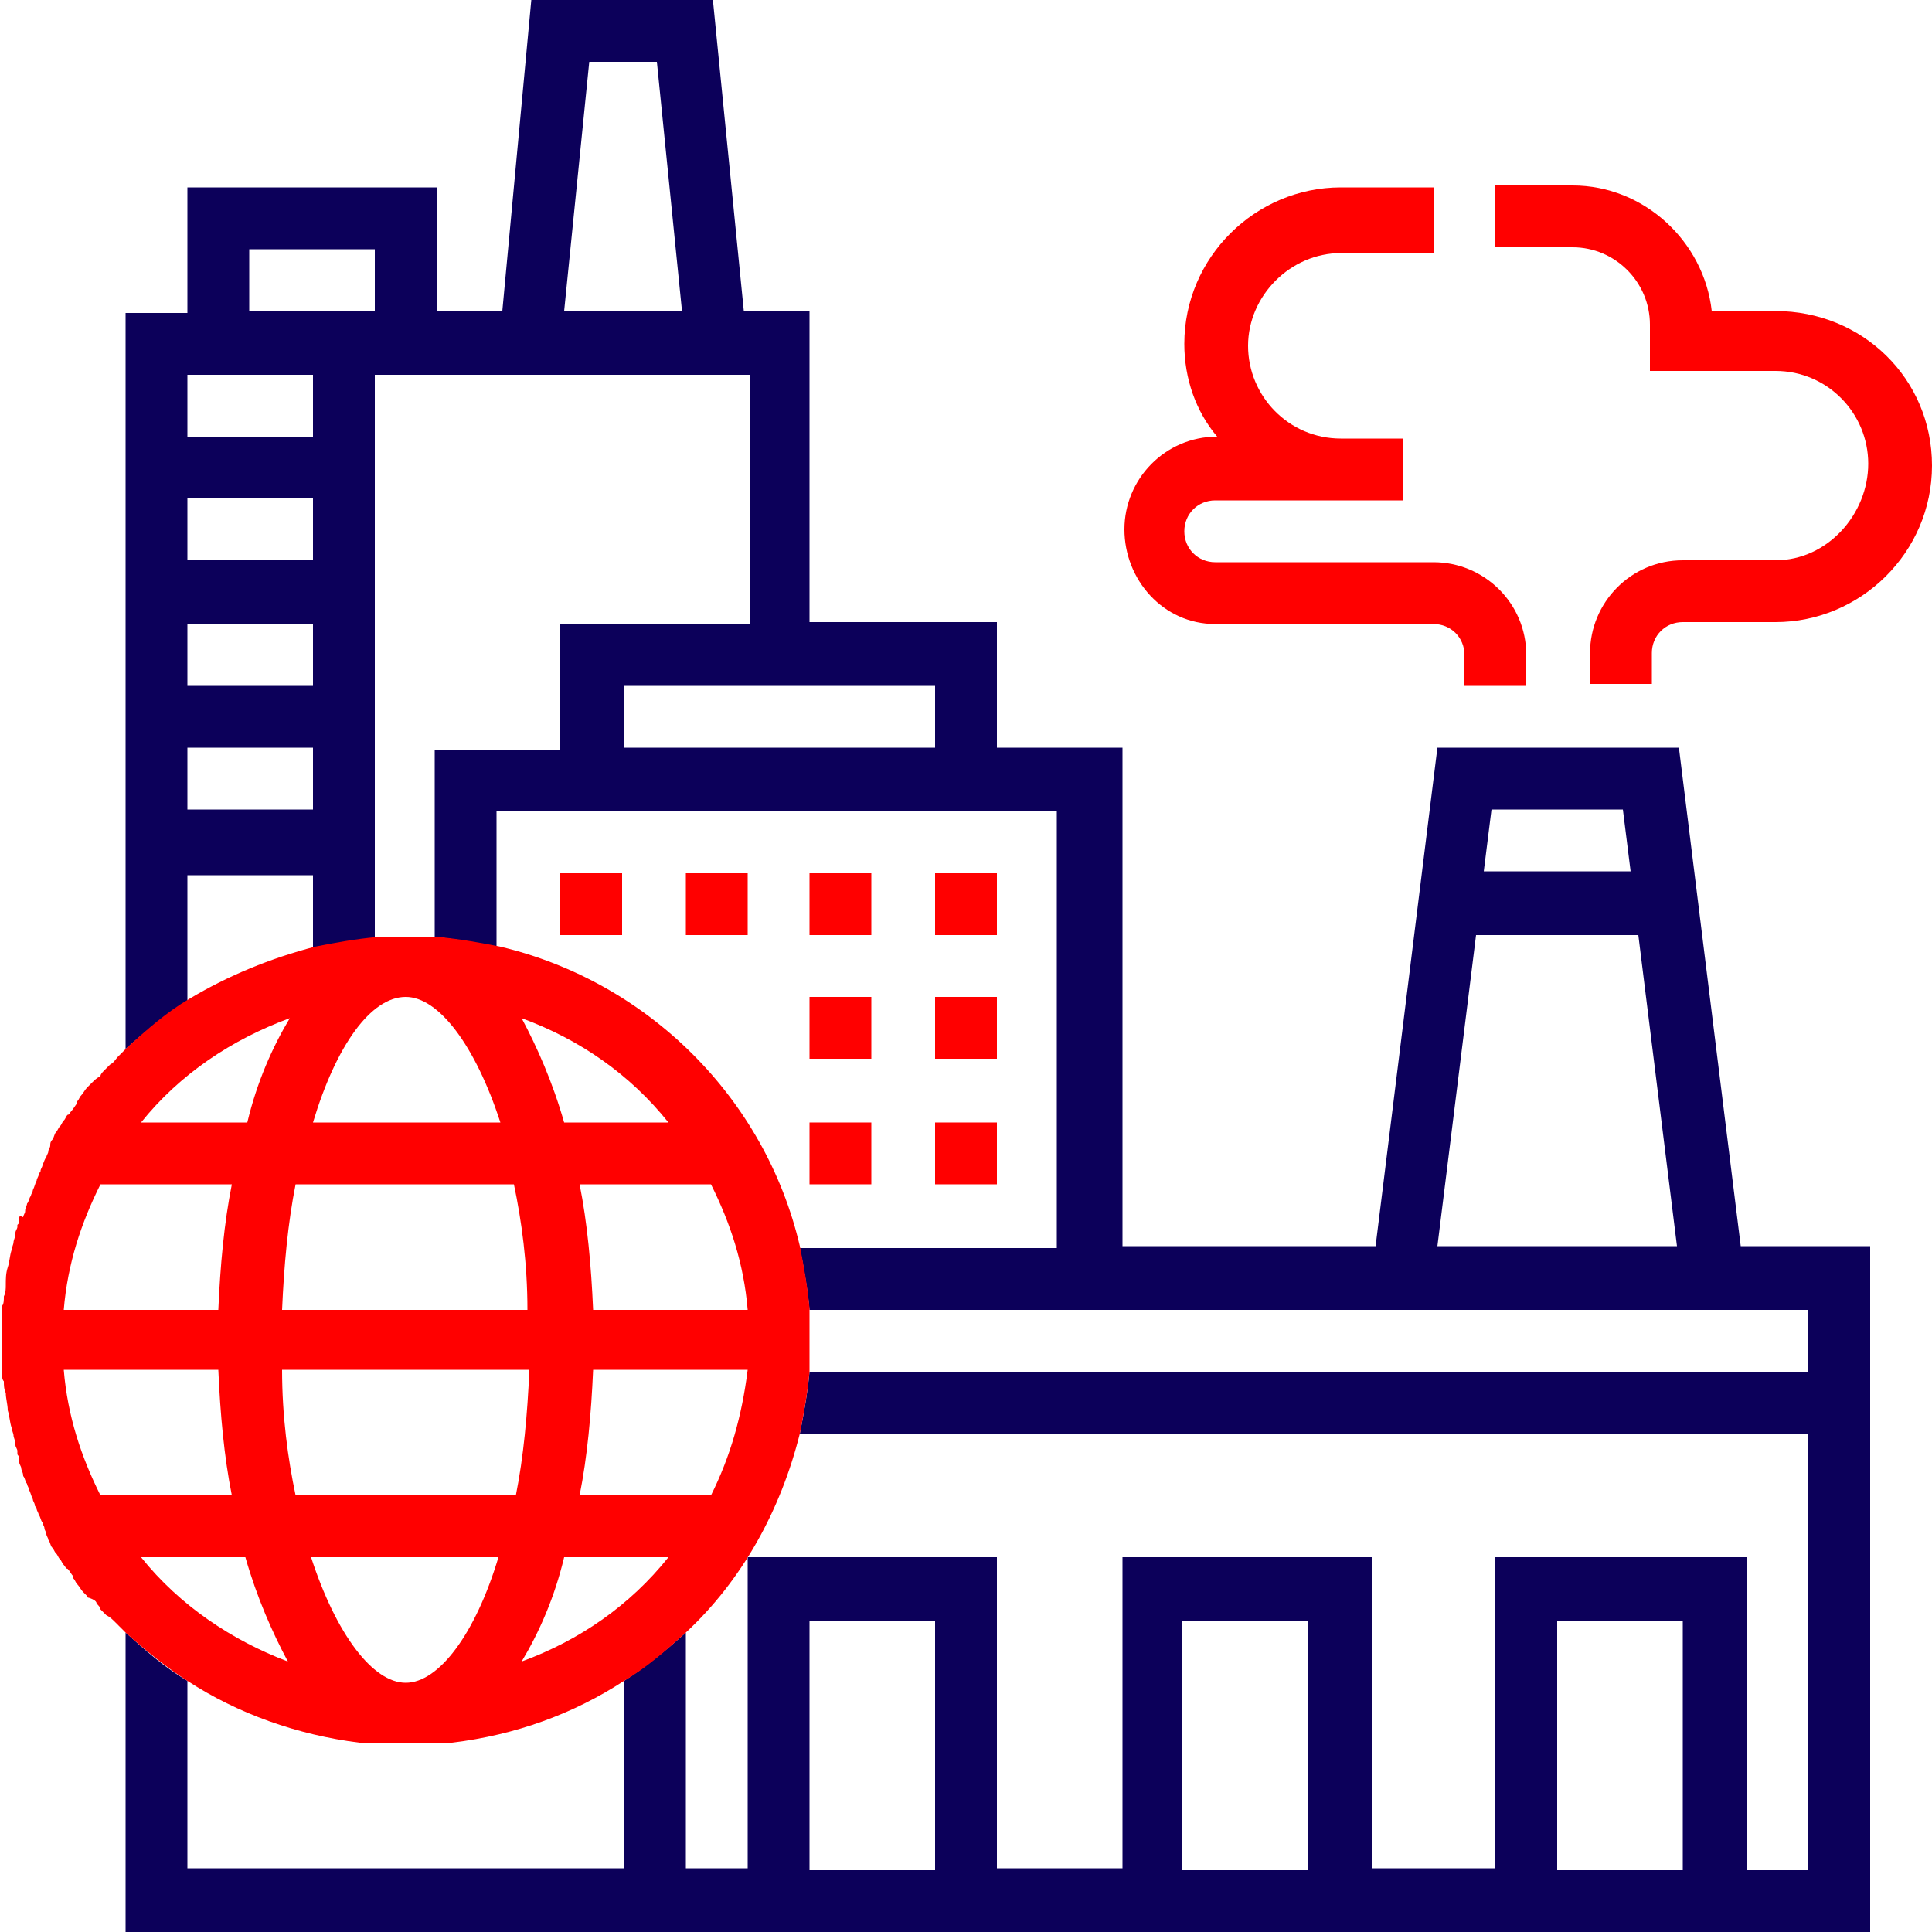 <?xml version="1.0" encoding="utf-8"?>
<!-- Generator: Adobe Illustrator 24.0.1, SVG Export Plug-In . SVG Version: 6.00 Build 0)  -->
<svg version="1.1" id="Industry" xmlns="http://www.w3.org/2000/svg" xmlns:xlink="http://www.w3.org/1999/xlink" x="0px" y="0px"
	 viewBox="0 0 100 100" style="enable-background:new 0 0 100 100;" xml:space="preserve">
<style type="text/css">
	.st0{fill:#0C005A;}
	.st1{fill:#FF0000;}
</style>
<path class="st0" d="M90.1,64.5l-3.2-25.8H74.4l-3.2,25.8H58.1V38.7h-6.5v-6.5h-9.7V16.1h-3.4L36.9,0h-9.4L26,16.1h-3.4V9.7H9.7v6.5
	H6.5v38.1c1-0.9,2.1-1.8,3.2-2.5v-6.5h6.5v3.8c1-0.2,2.1-0.4,3.2-0.5V19.4h19.4v12.9H29v6.5h-6.5v9.7c1.1,0.1,2.2,0.3,3.2,0.5v-7h29
	v22.6H41.4c0.2,1,0.4,2.1,0.5,3.2h51.7V71H41.9c-0.1,1.1-0.3,2.2-0.5,3.2h52.2v22.6h-3.2V80.6H77.4v16.1H71V80.6H58.1v16.1h-6.5
	V80.6H38.7v16.1h-3.2V84.5c-1,0.9-2.1,1.8-3.2,2.5v9.7H9.7V87c-1.2-0.7-2.2-1.6-3.2-2.5V100h90.3V64.5H90.1z M16.1,41.9H9.7v-3.2
	h6.5V41.9z M16.1,35.5H9.7v-3.2h6.5V35.5z M16.1,29H9.7v-3.2h6.5V29z M16.1,22.6H9.7v-3.2h6.5V22.6z M19.4,16.1h-6.5v-3.2h6.5V16.1z
	 M29.2,16.1l1.3-12.9H34l1.3,12.9H29.2z M48.4,38.7H32.3v-3.2h16.1V38.7z M77.2,41.9h6.8l0.4,3.2h-7.6L77.2,41.9z M74.4,64.5l2-16.1
	h8.4l2,16.1H74.4z M48.4,96.8h-6.5V83.9h6.5V96.8z M67.7,96.8h-6.5V83.9h6.5V96.8z M87.1,96.8h-6.5V83.9h6.5V96.8z"/>
<path class="st1" d="M41.9,69.2L41.9,69.2c0-0.1,0-0.1,0-0.1v-0.1c0,0,0-0.1,0-0.1c0,0,0,0,0,0c0-0.1,0-0.2,0-0.3c0-0.1,0-0.2,0-0.3
	c0-0.2,0-0.4,0-0.6h0c-0.1-1.1-0.3-2.2-0.5-3.2h0c-1.8-7.7-7.9-13.7-15.5-15.5v0c-1-0.2-2.1-0.4-3.2-0.5v0c-0.2,0-0.4,0-0.6,0
	c-0.1,0-0.2,0-0.3,0c-0.1,0-0.2,0-0.3,0c0,0,0,0,0,0c0,0-0.1,0-0.1,0h-0.1c0,0-0.1,0-0.1,0h0c0,0-0.1,0-0.1,0c0,0-0.1,0-0.1,0h0
	c0,0,0,0-0.1,0h-0.1c0,0-0.1,0-0.1,0c0,0,0,0,0,0c-0.1,0-0.2,0-0.3,0c-0.1,0-0.2,0-0.3,0c-0.2,0-0.4,0-0.6,0v0
	c-1.1,0.1-2.2,0.3-3.2,0.5v0c-2.3,0.6-4.5,1.5-6.5,2.7v0c-1.2,0.7-2.2,1.6-3.2,2.5v0c-0.1,0.1-0.2,0.2-0.3,0.3c0,0-0.1,0.1-0.1,0.1
	c0,0-0.1,0.1-0.1,0.1c-0.1,0.1-0.2,0.3-0.4,0.4c-0.1,0.1-0.2,0.2-0.3,0.3c-0.1,0.1-0.2,0.2-0.2,0.3c0,0,0,0,0,0
	C5,55.8,4.9,55.9,4.8,56c0,0-0.1,0.1-0.1,0.1c-0.1,0.1-0.1,0.1-0.2,0.2c-0.1,0.1-0.2,0.3-0.3,0.4c-0.1,0.1-0.1,0.2-0.2,0.3
	c0,0,0,0,0,0.1c-0.1,0.1-0.2,0.3-0.3,0.4c-0.1,0.1-0.1,0.2-0.2,0.2c-0.1,0.1-0.1,0.2-0.2,0.3c-0.1,0.1-0.1,0.2-0.2,0.3
	c-0.1,0.1-0.1,0.2-0.2,0.3c-0.1,0.1-0.1,0.3-0.2,0.4c-0.1,0.1-0.1,0.2-0.1,0.3c0,0,0,0,0,0c0,0.1-0.1,0.2-0.1,0.3c0,0,0,0,0,0
	c0,0.1-0.1,0.2-0.1,0.3c-0.1,0.1-0.1,0.2-0.2,0.4c0,0.1-0.1,0.2-0.1,0.3c0,0,0,0,0,0c0,0,0,0,0,0c0,0,0,0,0,0c0,0.1-0.1,0.1-0.1,0.2
	c0,0.1-0.1,0.2-0.1,0.3c-0.1,0.2-0.1,0.3-0.2,0.5c0,0.1-0.1,0.2-0.1,0.3c-0.1,0.1-0.1,0.3-0.2,0.4c0,0.1-0.1,0.2-0.1,0.4
	c0,0.1-0.1,0.2-0.1,0.3C1,62.9,1,63,1,63c0,0,0,0.1,0,0.1c0,0,0,0,0,0.1c0,0.1,0,0.1-0.1,0.2c0,0,0,0.1,0,0.1c0,0.1-0.1,0.2-0.1,0.3
	c0,0,0,0.1,0,0.1c0,0.1-0.1,0.3-0.1,0.4c0,0.1-0.1,0.3-0.1,0.4c-0.1,0.3-0.1,0.6-0.2,0.9c-0.1,0.3-0.1,0.6-0.1,0.9
	c0,0.2,0,0.4-0.1,0.6c0,0.2,0,0.4-0.1,0.5c0,0.1,0,0.2,0,0.3c0,0.1,0,0.2,0,0.3c0,0.1,0,0.1,0,0.2c0,0.3,0,0.6,0,0.9
	c0,0.3,0,0.6,0,0.9c0,0.1,0,0.1,0,0.2c0,0.1,0,0.2,0,0.3c0,0.1,0,0.2,0,0.3c0,0.2,0,0.4,0.1,0.5c0,0.2,0,0.4,0.1,0.6
	c0,0.3,0.1,0.6,0.1,0.9c0.1,0.3,0.1,0.6,0.2,0.9c0,0.1,0.1,0.3,0.1,0.4c0,0.1,0.1,0.3,0.1,0.4c0,0,0,0.1,0,0.1
	c0,0.1,0.1,0.2,0.1,0.3c0,0,0,0.1,0,0.1c0,0.1,0,0.1,0.1,0.2c0,0,0,0,0,0.1c0,0.1,0,0.1,0,0.1c0,0.1,0,0.1,0,0.1
	c0,0.1,0.1,0.2,0.1,0.3c0,0.1,0.1,0.2,0.1,0.4c0.1,0.1,0.1,0.3,0.2,0.4c0,0.1,0.1,0.2,0.1,0.3c0.1,0.2,0.1,0.3,0.2,0.5
	c0,0.1,0.1,0.2,0.1,0.3c0,0.1,0.1,0.1,0.1,0.2c0,0,0,0,0,0c0,0,0,0,0,0c0,0,0,0,0,0c0,0.1,0.1,0.2,0.1,0.3c0.1,0.1,0.1,0.3,0.2,0.4
	c0,0.1,0.1,0.2,0.1,0.3c0,0,0,0,0,0c0,0.1,0.1,0.2,0.1,0.3c0,0,0,0,0,0c0,0.1,0.1,0.2,0.1,0.3c0.1,0.1,0.1,0.3,0.2,0.4
	c0.1,0.1,0.1,0.2,0.2,0.3c0.1,0.1,0.1,0.2,0.2,0.3s0.1,0.2,0.2,0.3c0.1,0.1,0.1,0.2,0.2,0.2c0.1,0.1,0.2,0.3,0.3,0.4c0,0,0,0,0,0.1
	c0.1,0.1,0.1,0.2,0.2,0.3c0.1,0.1,0.2,0.3,0.3,0.4c0.1,0.1,0.1,0.1,0.2,0.2c0,0,0,0.1,0.1,0.1C4.9,82.8,5,82.9,5,83c0,0,0,0,0,0
	c0.1,0.1,0.2,0.2,0.2,0.3c0.1,0.1,0.2,0.2,0.3,0.3C5.7,83.7,5.8,83.8,6,84C6,84,6.1,84.1,6.2,84.2c0.1,0.1,0.2,0.2,0.3,0.3v0
	c1,0.9,2.1,1.8,3.2,2.5v0c2.6,1.7,5.7,2.8,8.9,3.2c0,0,0.1,0,0.1,0c0.1,0,0.2,0,0.3,0c0,0,0.1,0,0.1,0c0.1,0,0.2,0,0.3,0
	c0.2,0,0.3,0,0.5,0c0.1,0,0.3,0,0.4,0c0.1,0,0.2,0,0.3,0c0.1,0,0.3,0,0.4,0c0.1,0,0.3,0,0.4,0c0.1,0,0.2,0,0.3,0c0.1,0,0.3,0,0.4,0
	c0.2,0,0.3,0,0.5,0c0.1,0,0.2,0,0.3,0c0,0,0.1,0,0.1,0c0.1,0,0.2,0,0.3,0c0,0,0.1,0,0.1,0c3.3-0.4,6.3-1.5,8.9-3.2v0
	c1.2-0.7,2.2-1.6,3.2-2.5v0c2.9-2.7,4.9-6.3,5.9-10.3h0c0.2-1,0.4-2.1,0.5-3.2h0c0-0.2,0-0.4,0-0.6c0-0.1,0-0.2,0-0.3
	c0-0.1,0-0.2,0-0.3c0,0,0,0,0,0c0,0,0-0.1,0-0.1v-0.1c0,0,0-0.1,0-0.1v0c0,0,0-0.1,0-0.1C41.9,69.3,41.9,69.3,41.9,69.2z M36.8,61.3
	c1,2,1.7,4.1,1.9,6.5h-8c-0.1-2.3-0.3-4.5-0.7-6.5H36.8z M34.6,58.1h-5.4c-0.6-2.1-1.4-3.9-2.2-5.4C30,53.8,32.6,55.6,34.6,58.1z
	 M21,51.6c1.7,0,3.6,2.5,4.9,6.5h-9.7C17.4,54.1,19.2,51.6,21,51.6z M26.6,61.3c0.4,1.9,0.7,4.1,0.7,6.5H14.6
	c0.1-2.3,0.3-4.5,0.7-6.5H26.6z M15,52.7c-0.9,1.5-1.7,3.3-2.2,5.4H7.3C9.3,55.6,12,53.8,15,52.7z M5.2,61.3H12
	c-0.4,2-0.6,4.2-0.7,6.5h-8C3.5,65.4,4.2,63.3,5.2,61.3z M5.2,77.4c-1-2-1.7-4.1-1.9-6.5h8c0.1,2.3,0.3,4.5,0.7,6.5H5.2z M7.3,80.6
	h5.4c0.6,2.1,1.4,3.9,2.2,5.4C12,84.9,9.3,83.1,7.3,80.6z M21,87.1c-1.7,0-3.6-2.5-4.9-6.5h9.7C24.6,84.6,22.7,87.1,21,87.1z
	 M15.3,77.4c-0.4-1.9-0.7-4.1-0.7-6.5h12.8c-0.1,2.3-0.3,4.5-0.7,6.5H15.3z M27,86c0.9-1.5,1.7-3.3,2.2-5.4h5.4
	C32.6,83.1,30,84.9,27,86z M36.8,77.4H30c0.4-2,0.6-4.2,0.7-6.5h8C38.4,73.3,37.8,75.4,36.8,77.4z"/>
<path class="st1" d="M91.9,16.1h-3.3c-0.4-3.6-3.5-6.5-7.2-6.5h-4v3.2h4c2.2,0,4,1.8,4,4v2.4h6.5c2.7,0,4.8,2.2,4.8,4.8
	S94.6,29,91.9,29h-4.8c-2.7,0-4.8,2.2-4.8,4.8v1.6h3.2v-1.6c0-0.9,0.7-1.6,1.6-1.6h4.8c4.4,0,8.1-3.6,8.1-8.1S96.4,16.1,91.9,16.1z"
	/>
<path class="st1" d="M62.9,32.3h11.3c0.9,0,1.6,0.7,1.6,1.6v1.6H79v-1.6c0-2.7-2.2-4.8-4.8-4.8H62.9c-0.9,0-1.6-0.7-1.6-1.6
	c0-0.9,0.7-1.6,1.6-1.6h9.7v-3.2h-3.2c-2.7,0-4.8-2.2-4.8-4.8s2.2-4.8,4.8-4.8h4.8V9.7h-4.8c-4.4,0-8.1,3.6-8.1,8.1
	c0,1.8,0.6,3.5,1.7,4.8h0c-2.7,0-4.8,2.2-4.8,4.8S60.2,32.3,62.9,32.3z"/>
<path class="st1" d="M48.4,45.2h3.2v3.2h-3.2V45.2z"/>
<path class="st1" d="M35.5,45.2h3.2v3.2h-3.2V45.2z"/>
<path class="st1" d="M29,45.2h3.2v3.2H29V45.2z"/>
<path class="st1" d="M41.9,45.2h3.2v3.2h-3.2V45.2z"/>
<path class="st1" d="M41.9,51.6h3.2v3.2h-3.2V51.6z"/>
<path class="st1" d="M48.4,51.6h3.2v3.2h-3.2V51.6z"/>
<path class="st1" d="M41.9,58.1h3.2v3.2h-3.2V58.1z"/>
<path class="st1" d="M48.4,58.1h3.2v3.2h-3.2V58.1z"/>
</svg>
